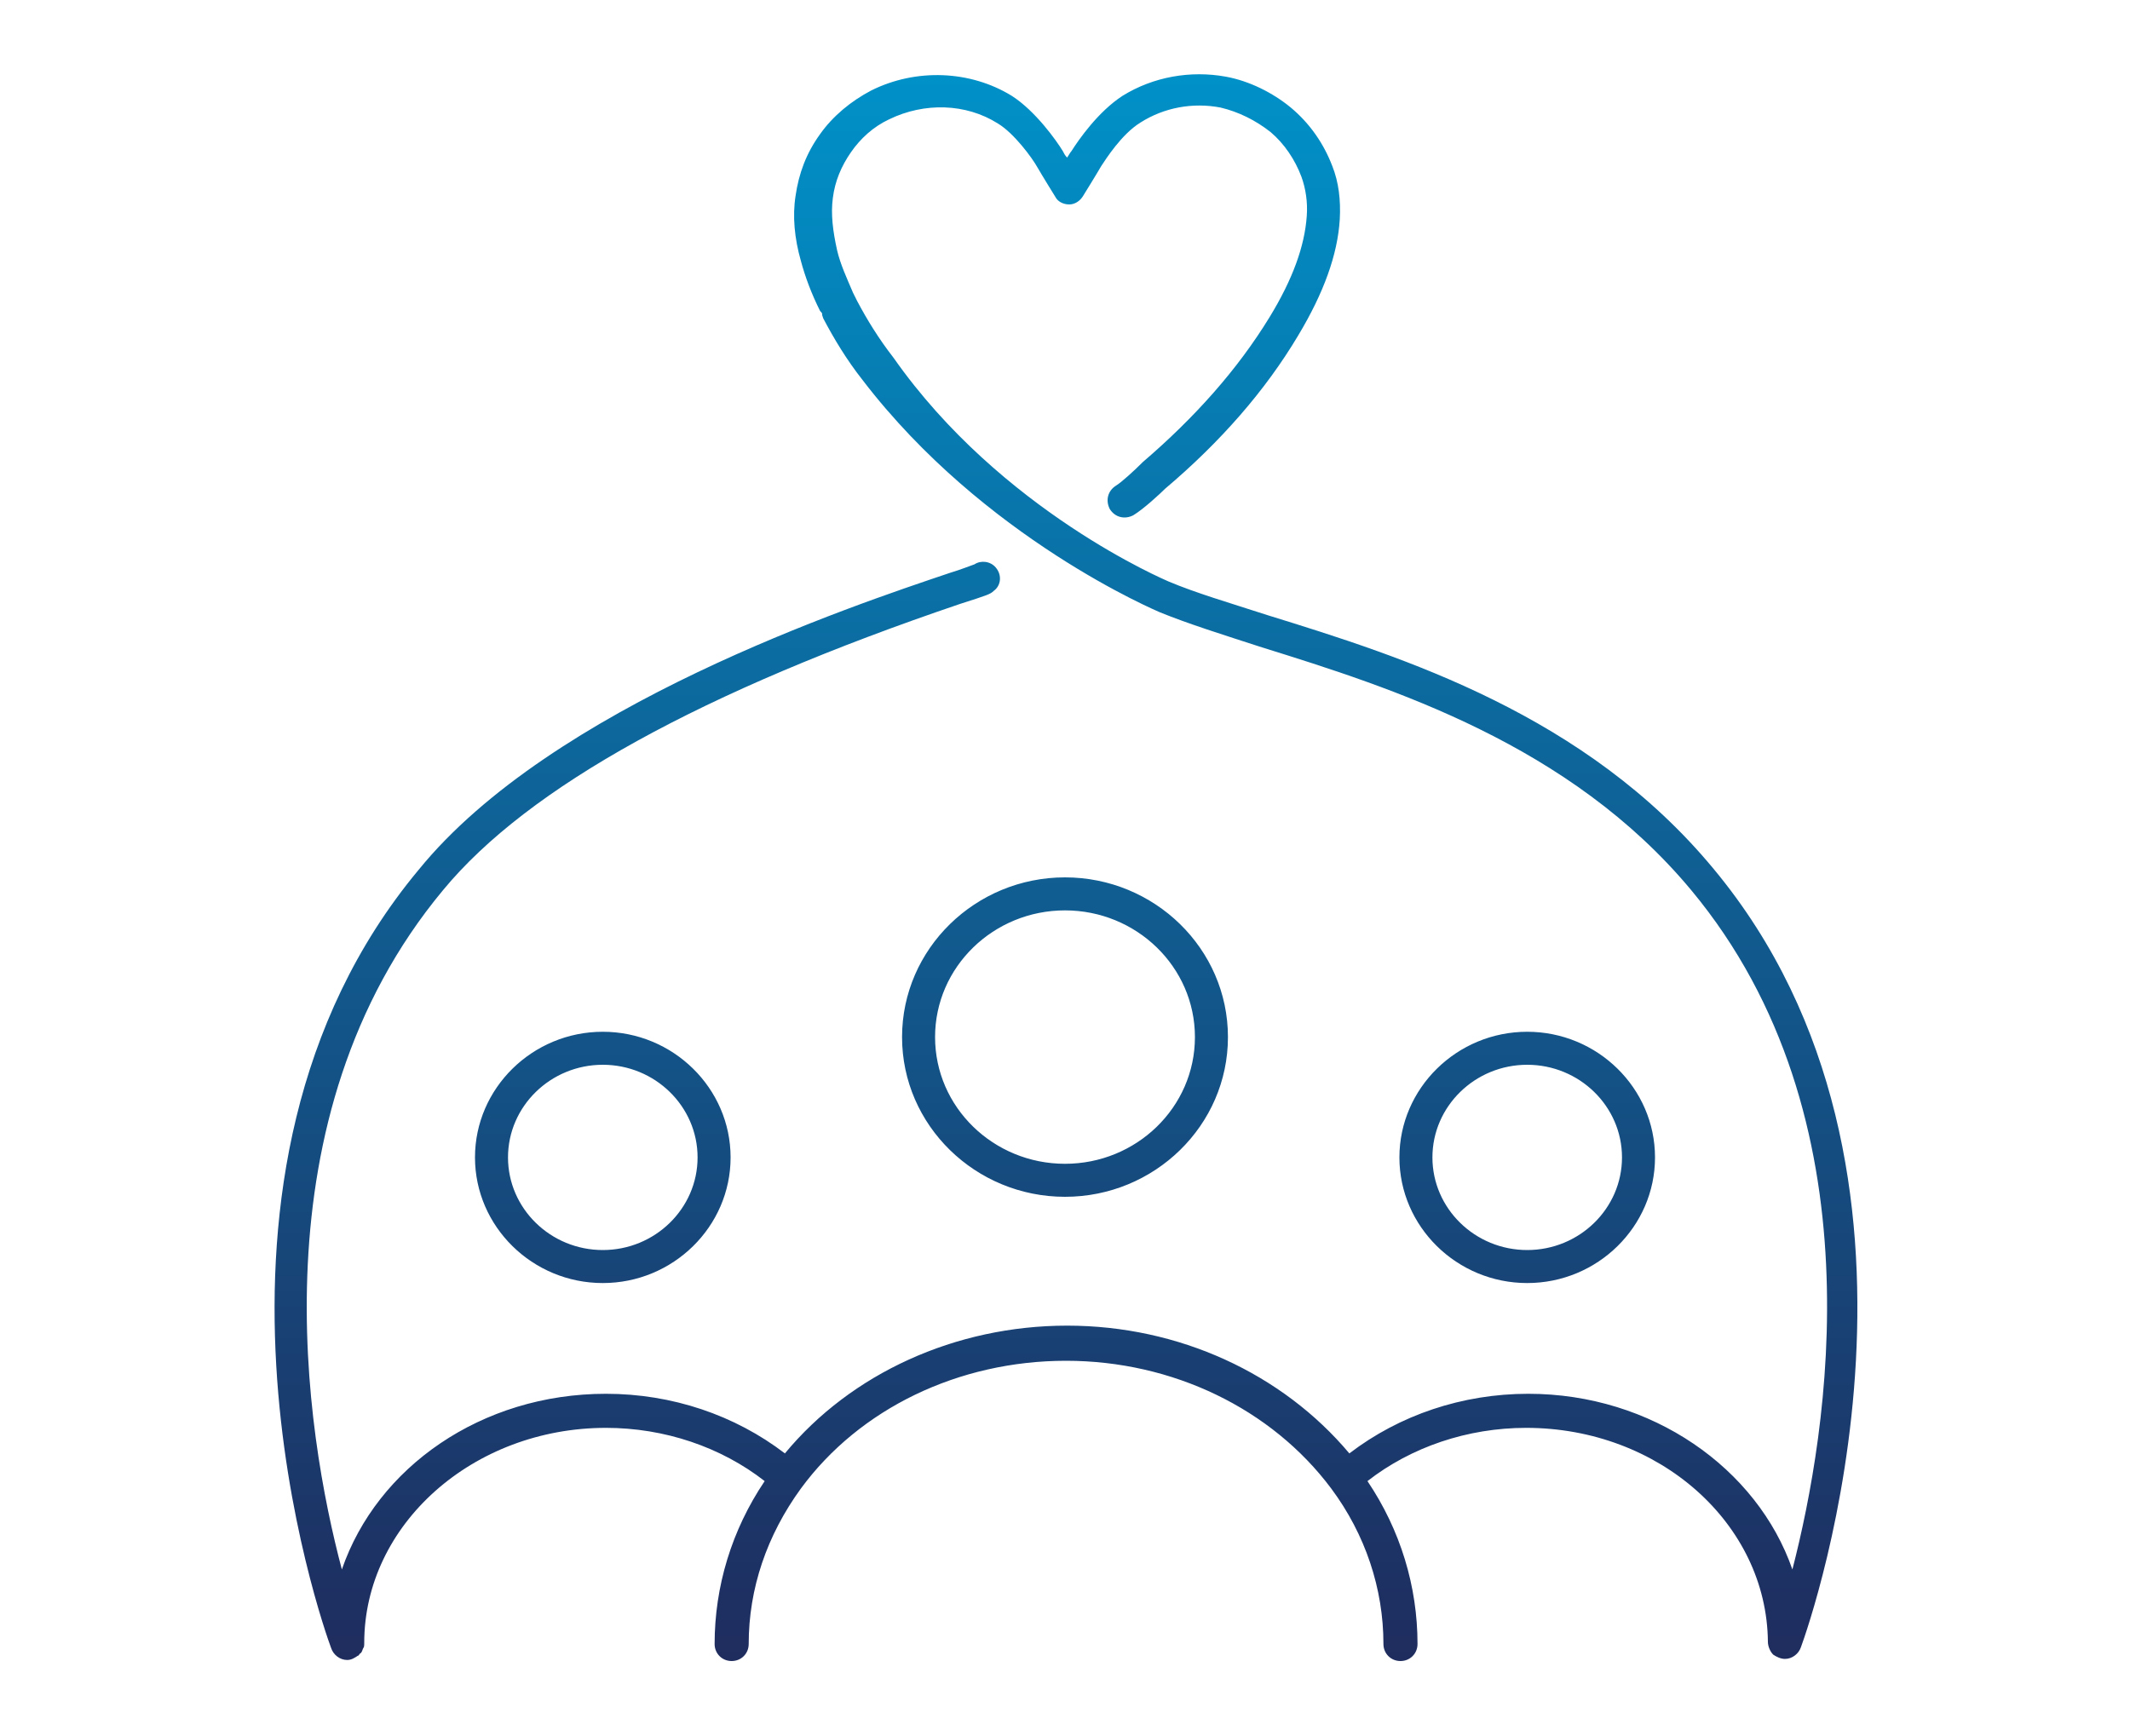 <?xml version="1.0" encoding="UTF-8"?> <!-- Generator: Adobe Illustrator 23.0.1, SVG Export Plug-In . SVG Version: 6.00 Build 0) --> <svg xmlns="http://www.w3.org/2000/svg" xmlns:xlink="http://www.w3.org/1999/xlink" id="Layer_1" x="0px" y="0px" viewBox="0 0 200 163" style="enable-background:new 0 0 200 163;" xml:space="preserve"> <style type="text/css"> .st0{fill:url(#SVGID_1_);} </style> <g> <linearGradient id="SVGID_1_" gradientUnits="userSpaceOnUse" x1="100" y1="155.82" x2="100" y2="7.18"> <stop offset="0" style="stop-color:#1F2C5E"></stop> <stop offset="1" style="stop-color:#0091C8"></stop> </linearGradient> <path class="st0" d="M167.6,155.8c-0.4,0-0.8-0.2-1.1-0.4c-0.3-0.3-0.5-0.8-0.5-1.2c-0.1-11.1-10.2-20.1-22.7-20.1 c-5.5,0-10.8,1.8-14.9,5c3.1,4.6,4.7,9.9,4.7,15.3c0,0.9-0.7,1.6-1.6,1.6s-1.6-0.7-1.6-1.6c0-5.2-1.7-10.3-4.9-14.6c0,0,0,0,0,0 c-5.6-7.5-14.9-12-24.9-12c-10.1,0-19.4,4.5-24.9,12c0,0,0,0,0,0c-3.2,4.4-4.9,9.4-4.9,14.6c0,0.9-0.7,1.6-1.6,1.6 s-1.6-0.7-1.6-1.6c0-5.4,1.6-10.7,4.7-15.3c-4.1-3.2-9.4-5-14.9-5c-12.5,0-22.7,9.1-22.7,20.2c0,0.2,0,0.4-0.1,0.5 c-0.1,0.2-0.1,0.4-0.3,0.5v0l0,0c-0.1,0.1-0.1,0.2-0.2,0.2c-0.3,0.2-0.6,0.4-1,0.4c-0.7,0-1.3-0.5-1.5-1.1 c-0.8-2.1-15.7-44.4,8.2-73.1C51.8,66.3,80,56.9,89.2,53.8c1-0.3,2-0.7,2.3-0.8c0.6-0.4,1.5-0.3,2,0.3c0.6,0.7,0.5,1.7-0.2,2.2 c-0.3,0.3-0.6,0.4-3.1,1.2C66,64.9,49.6,73.9,41.6,83.6c-17.8,21.4-12.9,51-9.5,63.8c3.3-9.6,13.1-16.5,24.8-16.5 c6.2,0,12.1,2,16.8,5.6c6.2-7.5,16-12,26.5-12c10.5,0,20.2,4.5,26.5,12c4.7-3.6,10.6-5.6,16.8-5.6c11.6,0,21.5,7,24.8,16.5 c3.3-12.8,8.3-42.4-9.5-63.8c-11.4-13.7-28.1-19-40.3-22.8c-3.7-1.2-6.9-2.2-9.6-3.3c-0.2-0.1-16.5-6.9-27.9-21.8 c-1.5-1.9-2.7-3.9-3.7-5.8l-0.1-0.3c0-0.1,0-0.1,0-0.1c0-0.1-0.1-0.2-0.2-0.3c-0.8-1.6-1.4-3.2-1.8-4.7c-0.6-2.1-0.8-4.2-0.5-6.1 c0.3-2.1,1-4,2.3-5.8c1.2-1.7,2.9-3.1,4.8-4.1c4.2-2.1,9.3-1.9,13.2,0.5c2.2,1.4,4.2,4.2,4.8,5.2c0.1,0.2,0.2,0.4,0.4,0.6 c0.2-0.3,0.3-0.5,0.4-0.6c0.7-1.1,2.5-3.7,4.8-5.2c2.9-1.8,6.4-2.4,9.7-1.8c2.2,0.4,4.4,1.5,6.1,2.9c1.8,1.5,3.1,3.4,3.9,5.5 c0.6,1.5,0.8,3.2,0.7,5c-0.2,3.3-1.5,6.9-3.9,10.9c-3.1,5.2-7.3,10-12.5,14.4c-0.4,0.4-2,1.9-3,2.5c-0.8,0.4-1.7,0.2-2.2-0.6 c-0.4-0.8-0.2-1.7,0.6-2.2c0.5-0.3,1.7-1.4,2.4-2.1c0,0,0.1-0.1,0.1-0.1c4.9-4.2,8.9-8.7,11.9-13.6c2.2-3.6,3.3-6.7,3.5-9.5 c0.1-1.3-0.1-2.6-0.5-3.7c-0.6-1.6-1.6-3.1-2.9-4.2c-1.4-1.1-3-1.9-4.7-2.3c-2.6-0.5-5.3,0-7.5,1.4c-1.8,1.1-3.3,3.5-3.7,4.1 c-0.4,0.7-1.7,2.8-1.7,2.8c-0.3,0.5-0.8,0.8-1.3,0.8c-0.6,0-1.1-0.3-1.3-0.7c0,0-1.3-2.1-1.7-2.8c-0.5-0.9-2.2-3.2-3.7-4.1 c-3-1.9-6.9-2-10.2-0.4c-1.5,0.7-2.7,1.8-3.6,3.1c-0.9,1.3-1.5,2.7-1.7,4.3c-0.2,1.5,0,3.1,0.4,4.9c0.3,1.3,0.9,2.6,1.5,4 c0.1,0.2,0.2,0.4,0.3,0.6c0,0,0,0,0,0l0.1,0.2c0.9,1.7,2,3.5,3.4,5.3C94,48,109.5,54.5,109.7,54.6c2.6,1.1,5.7,2,9.4,3.2 c12.6,3.9,29.8,9.3,41.8,23.8c23.7,28.5,9.2,70.4,8.2,73.1C168.9,155.3,168.3,155.8,167.6,155.8z M91.3,53.2 C91.3,53.2,91.3,53.2,91.3,53.2C91.3,53.2,91.3,53.2,91.3,53.2z M91.3,53.2L91.3,53.2L91.3,53.2z M143.4,120.5 c-6.6,0-12-5.3-12-11.8c0-6.5,5.4-11.8,12-11.8s12,5.3,12,11.8C155.4,115.2,150,120.5,143.4,120.5z M143.4,100 c-4.9,0-8.9,3.9-8.9,8.7c0,4.8,4,8.7,8.9,8.7s8.9-3.9,8.9-8.7C152.3,103.9,148.3,100,143.4,100z M56.6,120.5c-6.6,0-12-5.3-12-11.8 c0-6.5,5.4-11.8,12-11.8c6.6,0,12,5.3,12,11.8C68.6,115.2,63.2,120.5,56.6,120.5z M56.6,100c-4.9,0-8.9,3.9-8.9,8.7 c0,4.8,4,8.7,8.9,8.7c4.9,0,8.9-3.9,8.9-8.7C65.5,103.9,61.5,100,56.6,100z M100,112.4c-8.4,0-15.3-6.7-15.3-15s6.9-15,15.3-15 s15.3,6.7,15.3,15S108.4,112.4,100,112.4z M100,85.5c-6.7,0-12.2,5.3-12.2,11.9s5.5,11.9,12.2,11.9s12.2-5.3,12.2-11.9 S106.7,85.5,100,85.5z"></path> </g> </svg> 